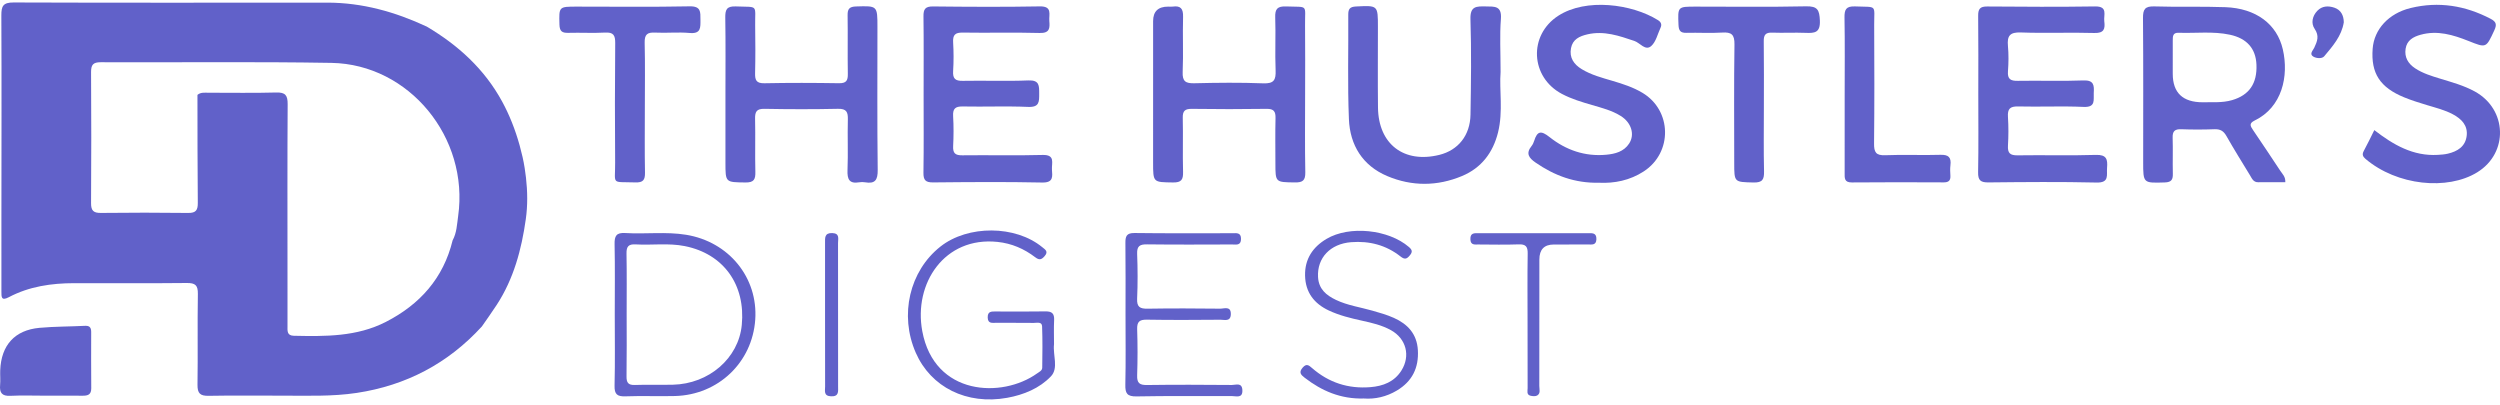 <svg width="259" height="42" viewBox="0 0 259 42" fill="none" xmlns="http://www.w3.org/2000/svg">
<g clip-path="url(#clip0_2586_94)">
<path d="M75.156 9.816C75.156 7.158 75.183 4.5 75.139 1.843C75.126 1.016 75.27 0.627 76.227 0.665C78.632 0.76 78.204 0.414 78.236 2.693C78.259 4.319 78.268 5.946 78.228 7.572C78.21 8.295 78.35 8.642 79.192 8.625C81.767 8.573 84.344 8.58 86.92 8.622C87.685 8.634 87.847 8.336 87.835 7.645C87.8 5.623 87.844 3.599 87.812 1.576C87.801 0.915 88.009 0.69 88.689 0.669C90.904 0.602 90.903 0.574 90.903 2.841C90.903 7.76 90.87 12.68 90.93 17.598C90.943 18.658 90.658 19.066 89.614 18.886C89.421 18.853 89.213 18.853 89.021 18.886C87.986 19.061 87.763 18.574 87.802 17.622C87.874 15.88 87.791 14.131 87.837 12.387C87.858 11.612 87.704 11.253 86.814 11.273C84.278 11.329 81.74 11.324 79.205 11.275C78.384 11.259 78.209 11.571 78.227 12.315C78.27 14.139 78.209 15.966 78.255 17.789C78.275 18.568 78.125 18.917 77.231 18.904C75.156 18.875 75.156 18.924 75.156 16.838C75.156 14.498 75.156 12.157 75.156 9.816Z" fill="#6161C9"/>
<path d="M135.21 9.754C135.21 12.451 135.177 15.15 135.229 17.846C135.245 18.702 134.962 18.912 134.147 18.9C132.133 18.872 132.132 18.911 132.132 16.892C132.132 15.345 132.104 13.796 132.144 12.25C132.162 11.552 131.975 11.266 131.219 11.277C128.644 11.317 126.067 11.314 123.491 11.278C122.776 11.268 122.516 11.471 122.534 12.214C122.579 14.078 122.514 15.944 122.565 17.807C122.588 18.609 122.394 18.916 121.525 18.903C119.462 18.873 119.461 18.919 119.461 16.826C119.461 11.947 119.461 7.067 119.462 2.187C119.462 1.186 119.981 0.685 121.019 0.686C121.178 0.686 121.339 0.705 121.495 0.683C122.325 0.565 122.59 0.912 122.566 1.744C122.512 3.647 122.606 5.554 122.525 7.455C122.483 8.438 122.833 8.647 123.738 8.625C126.115 8.567 128.496 8.541 130.871 8.634C131.977 8.677 132.195 8.285 132.153 7.283C132.078 5.462 132.177 3.633 132.113 1.81C132.081 0.921 132.345 0.633 133.246 0.667C135.6 0.758 135.179 0.407 135.204 2.613C135.23 4.993 135.21 7.373 135.21 9.754Z" fill="#6161C9"/>
<path d="M95.686 9.797C95.686 7.099 95.707 4.4 95.672 1.703C95.662 0.953 95.85 0.659 96.664 0.668C100.35 0.708 104.037 0.73 107.723 0.662C109.057 0.637 108.651 1.501 108.71 2.173C108.772 2.898 108.764 3.447 107.711 3.417C105.057 3.342 102.399 3.42 99.744 3.376C98.957 3.363 98.699 3.611 98.745 4.388C98.804 5.377 98.806 6.374 98.744 7.362C98.694 8.15 98.965 8.391 99.747 8.376C102.006 8.331 104.269 8.429 106.524 8.332C107.695 8.281 107.658 8.882 107.66 9.705C107.661 10.531 107.69 11.125 106.522 11.075C104.266 10.978 102.003 11.076 99.745 11.03C98.959 11.014 98.698 11.262 98.744 12.045C98.805 13.073 98.798 14.109 98.746 15.138C98.709 15.866 98.959 16.099 99.688 16.09C102.463 16.055 105.239 16.131 108.012 16.053C109.356 16.015 108.938 16.899 108.982 17.561C109.028 18.273 109.16 18.935 107.973 18.91C104.209 18.831 100.442 18.86 96.676 18.898C95.894 18.905 95.657 18.672 95.669 17.891C95.712 15.194 95.686 12.495 95.686 9.797Z" fill="#6161C9"/>
<path d="M204.951 9.745C204.951 7.045 204.97 4.345 204.938 1.645C204.93 0.94 205.122 0.666 205.869 0.672C209.598 0.703 213.328 0.723 217.056 0.666C218.41 0.646 217.92 1.56 218.004 2.205C218.104 2.974 217.993 3.449 216.976 3.418C214.44 3.341 211.897 3.458 209.362 3.363C208.214 3.32 207.926 3.719 208.023 4.767C208.103 5.634 208.09 6.517 208.025 7.386C207.963 8.201 208.295 8.389 209.05 8.375C211.311 8.334 213.575 8.424 215.832 8.333C216.936 8.288 216.959 8.844 216.913 9.631C216.872 10.348 217.149 11.135 215.859 11.076C213.603 10.972 211.338 11.084 209.078 11.028C208.225 11.007 207.972 11.29 208.024 12.111C208.088 13.1 208.084 14.098 208.025 15.087C207.979 15.875 208.256 16.106 209.037 16.093C211.734 16.049 214.434 16.135 217.129 16.048C218.249 16.012 218.364 16.51 218.291 17.388C218.229 18.13 218.563 18.945 217.202 18.912C213.475 18.823 209.744 18.86 206.016 18.898C205.204 18.907 204.915 18.702 204.932 17.845C204.984 15.146 204.951 12.445 204.951 9.745Z" fill="#6161C9"/>
<path d="M165.692 18.933C163.139 18.99 161.035 18.186 159.087 16.844C158.381 16.358 158.056 15.892 158.67 15.128C158.792 14.977 158.879 14.785 158.938 14.598C159.26 13.573 159.642 13.494 160.537 14.204C162.225 15.543 164.202 16.238 166.409 16.03C167.335 15.942 168.227 15.714 168.778 14.872C169.39 13.938 169.014 12.708 167.916 12.018C166.999 11.443 165.957 11.179 164.929 10.879C163.864 10.569 162.8 10.251 161.812 9.728C158.545 7.995 158.329 3.649 161.431 1.637C164.306 -0.228 169.065 0.406 171.76 2.082C172.086 2.285 172.19 2.535 172.031 2.878C171.729 3.525 171.561 4.331 171.069 4.767C170.461 5.306 169.91 4.44 169.322 4.242C167.735 3.708 166.175 3.16 164.459 3.558C163.634 3.75 162.934 4.069 162.757 4.984C162.564 5.978 163.057 6.672 163.864 7.163C164.856 7.767 165.975 8.058 167.076 8.384C168.143 8.699 169.198 9.042 170.158 9.616C173.221 11.445 173.29 15.805 170.296 17.755C168.842 18.703 167.233 19.003 165.692 18.933Z" fill="#6161C9"/>
<path d="M245.979 13.479C247.967 15.019 250.009 16.189 252.545 16.045C252.899 16.025 253.259 16 253.603 15.919C254.593 15.684 255.406 15.186 255.546 14.092C255.687 12.993 255.011 12.318 254.115 11.839C253.271 11.388 252.343 11.164 251.434 10.888C250.639 10.646 249.84 10.4 249.072 10.085C246.554 9.052 245.618 7.584 245.807 5.05C245.957 3.039 247.458 1.384 249.749 0.829C252.645 0.127 255.402 0.572 258.036 1.951C258.633 2.264 258.68 2.565 258.407 3.151C257.552 4.99 257.585 4.98 255.742 4.246C254.146 3.612 252.517 3.114 250.77 3.602C250.007 3.815 249.355 4.175 249.221 5.047C249.084 5.93 249.482 6.594 250.196 7.069C250.997 7.602 251.912 7.877 252.823 8.155C254.034 8.525 255.26 8.86 256.382 9.473C259.747 11.313 259.905 15.839 256.645 17.849C253.563 19.751 248.327 19.238 245.061 16.456C244.781 16.217 244.694 15.991 244.887 15.638C245.262 14.95 245.598 14.24 245.979 13.479Z" fill="#6161C9"/>
<path d="M155.461 7.462C155.313 9.298 155.742 11.535 155.194 13.729C154.672 15.819 153.468 17.398 151.471 18.234C148.909 19.307 146.273 19.32 143.721 18.242C141.168 17.164 139.858 15.041 139.748 12.356C139.599 8.749 139.707 5.131 139.68 1.518C139.675 0.914 139.863 0.701 140.489 0.671C142.754 0.56 142.752 0.536 142.752 2.806C142.753 5.586 142.728 8.365 142.76 11.145C142.803 14.932 145.445 16.953 149.116 16.045C151.064 15.563 152.308 14.033 152.344 11.869C152.4 8.574 152.442 5.275 152.339 1.983C152.297 0.629 152.952 0.651 153.914 0.666C154.84 0.681 155.6 0.583 155.493 1.966C155.36 3.663 155.461 5.378 155.461 7.462Z" fill="#6161C9"/>
<path d="M66.806 11.216C66.806 13.439 66.778 15.663 66.821 17.886C66.835 18.656 66.616 18.925 65.816 18.898C63.266 18.811 63.745 19.201 63.728 16.853C63.697 12.724 63.7 8.595 63.736 4.466C63.743 3.661 63.558 3.327 62.689 3.375C61.424 3.445 60.151 3.367 58.883 3.403C58.245 3.42 57.977 3.254 57.959 2.549C57.911 0.685 57.876 0.686 59.779 0.686C63.666 0.685 67.554 0.735 71.439 0.656C72.628 0.632 72.565 1.232 72.567 2.045C72.57 2.859 72.628 3.525 71.441 3.416C70.261 3.308 69.061 3.439 67.874 3.377C67.059 3.334 66.766 3.569 66.787 4.427C66.843 6.689 66.806 8.953 66.806 11.216Z" fill="#6161C9"/>
<path d="M182.737 11.18C182.737 13.364 182.703 15.549 182.754 17.732C182.773 18.571 182.612 18.931 181.661 18.906C179.668 18.853 179.666 18.91 179.666 16.872C179.666 12.781 179.63 8.691 179.691 4.601C179.706 3.572 179.376 3.311 178.413 3.374C177.188 3.453 175.953 3.368 174.725 3.402C174.105 3.42 173.918 3.192 173.893 2.579C173.816 0.685 173.79 0.686 175.68 0.686C179.489 0.686 183.299 0.737 187.106 0.655C188.303 0.63 188.493 1.032 188.539 2.129C188.593 3.405 187.987 3.442 187.055 3.404C185.907 3.357 184.753 3.426 183.605 3.381C182.922 3.354 182.716 3.603 182.725 4.27C182.756 6.573 182.737 8.877 182.737 11.18Z" fill="#6161C9"/>
<path d="M191.108 9.803C191.108 7.145 191.138 4.487 191.09 1.829C191.075 0.981 191.257 0.629 192.193 0.665C194.541 0.755 194.155 0.439 194.166 2.608C194.187 6.694 194.196 10.781 194.153 14.866C194.143 15.766 194.339 16.122 195.319 16.081C197.218 16.001 199.124 16.1 201.024 16.039C201.883 16.011 202.165 16.314 202.065 17.126C202.022 17.477 202.038 17.84 202.061 18.195C202.094 18.707 201.876 18.896 201.367 18.894C198.197 18.882 195.026 18.869 191.856 18.901C191.042 18.91 191.105 18.427 191.106 17.895C191.111 15.198 191.108 12.5 191.108 9.803Z" fill="#6161C9"/>
<path d="M109.197 35.662C109.061 36.782 109.691 38.133 108.878 38.988C107.696 40.23 106.057 40.903 104.349 41.212C100.156 41.972 96.44 40.119 94.873 36.543C93.161 32.637 94.221 28.076 97.43 25.544C100.282 23.294 105.212 23.326 107.982 25.611C108.29 25.865 108.646 26.053 108.218 26.541C107.885 26.921 107.659 26.963 107.248 26.65C106.094 25.773 104.819 25.216 103.339 25.061C97.839 24.485 94.634 29.378 95.547 34.303C96.793 41.018 103.812 41.281 107.436 38.691C107.658 38.532 107.972 38.4 107.976 38.096C107.995 36.668 108.017 35.238 107.961 33.811C107.941 33.296 107.419 33.459 107.095 33.454C105.786 33.437 104.477 33.452 103.168 33.444C102.788 33.441 102.35 33.543 102.327 32.907C102.303 32.217 102.752 32.27 103.197 32.27C104.903 32.271 106.609 32.292 108.314 32.26C108.985 32.248 109.24 32.489 109.207 33.161C109.166 33.993 109.197 34.828 109.197 35.662Z" fill="#6161C9"/>
<path d="M116.604 32.586C116.604 30.125 116.623 27.663 116.592 25.202C116.583 24.49 116.693 24.128 117.545 24.14C120.916 24.186 124.287 24.157 127.658 24.162C128.079 24.162 128.574 24.053 128.569 24.756C128.564 25.47 128.051 25.326 127.645 25.327C124.71 25.335 121.775 25.353 118.841 25.316C118.09 25.306 117.777 25.481 117.808 26.298C117.868 27.844 117.875 29.396 117.806 30.941C117.767 31.82 118.111 31.994 118.904 31.98C121.402 31.937 123.901 31.951 126.399 31.978C126.83 31.983 127.546 31.665 127.512 32.573C127.484 33.351 126.861 33.121 126.438 33.124C123.9 33.143 121.361 33.162 118.824 33.117C118.043 33.103 117.784 33.334 117.81 34.121C117.862 35.708 117.863 37.298 117.809 38.884C117.783 39.671 118.042 39.899 118.821 39.888C121.756 39.846 124.691 39.86 127.625 39.884C128.027 39.887 128.662 39.592 128.709 40.399C128.761 41.301 128.07 41.031 127.623 41.033C124.332 41.051 121.039 41.002 117.749 41.068C116.764 41.087 116.564 40.749 116.585 39.85C116.64 37.43 116.604 35.008 116.604 32.586Z" fill="#6161C9"/>
<path d="M141.296 41.284C138.896 41.352 136.935 40.501 135.156 39.127C134.762 38.823 134.532 38.574 134.958 38.083C135.356 37.624 135.605 37.849 135.928 38.13C137.661 39.641 139.682 40.295 141.969 40.109C143.288 40.002 144.453 39.56 145.192 38.38C146.146 36.856 145.679 35.082 144.105 34.208C143.159 33.682 142.111 33.444 141.066 33.214C139.904 32.959 138.751 32.677 137.667 32.168C136.134 31.449 135.242 30.284 135.205 28.552C135.168 26.835 136.001 25.595 137.43 24.748C139.807 23.339 143.851 23.769 145.959 25.586C146.314 25.891 146.355 26.095 146.061 26.454C145.757 26.826 145.536 26.92 145.104 26.578C143.606 25.393 141.875 24.942 139.978 25.09C137.814 25.258 136.447 26.717 136.548 28.689C136.613 29.95 137.397 30.589 138.41 31.072C139.602 31.641 140.909 31.823 142.165 32.18C142.924 32.396 143.692 32.613 144.409 32.935C145.835 33.576 146.792 34.593 146.891 36.268C147 38.112 146.3 39.512 144.721 40.456C143.636 41.104 142.449 41.373 141.296 41.284Z" fill="#6161C9"/>
<path d="M158.255 33.298C158.255 30.955 158.231 28.612 158.269 26.271C158.281 25.551 158.074 25.289 157.332 25.317C155.945 25.369 154.556 25.335 153.168 25.329C152.785 25.327 152.352 25.42 152.332 24.787C152.309 24.091 152.768 24.159 153.207 24.159C156.975 24.158 160.743 24.158 164.511 24.158C164.953 24.158 165.41 24.098 165.386 24.79C165.364 25.422 164.926 25.326 164.545 25.328C163.355 25.336 162.165 25.331 160.975 25.332C159.978 25.332 159.479 25.85 159.479 26.887C159.478 31.254 159.482 35.621 159.472 39.989C159.471 40.326 159.629 40.75 159.257 40.97C159.08 41.075 158.785 41.052 158.564 40.999C158.124 40.892 158.263 40.494 158.262 40.206C158.25 37.903 158.255 35.6 158.255 33.298Z" fill="#6161C9"/>
<path d="M85.475 32.55C85.475 30.092 85.476 27.634 85.475 25.176C85.475 24.651 85.407 24.119 86.222 24.146C87.02 24.173 86.82 24.741 86.82 25.169C86.83 30.125 86.827 35.081 86.827 40.036C86.827 40.548 86.935 41.092 86.096 41.057C85.303 41.025 85.483 40.48 85.481 40.043C85.47 37.545 85.475 35.048 85.475 32.55Z" fill="#6161C9"/>
<path d="M242.818 2.306C242.592 3.735 241.667 4.785 240.786 5.833C240.561 6.1 239.979 6.056 239.657 5.862C239.209 5.593 239.628 5.223 239.755 4.949C240.063 4.288 240.305 3.729 239.795 2.986C239.403 2.415 239.551 1.666 240.073 1.121C240.571 0.601 241.224 0.584 241.843 0.797C242.514 1.027 242.804 1.582 242.818 2.306Z" fill="#6161C9"/>
<path d="M236.251 17.713C235.313 16.289 234.363 14.873 233.407 13.462C233.133 13.058 232.975 12.78 233.59 12.481C236.425 11.105 237.14 7.896 236.501 5.115C235.895 2.478 233.703 0.864 230.563 0.744C228.108 0.65 225.646 0.744 223.191 0.664C222.222 0.632 222.006 0.962 222.014 1.876C222.055 6.836 222.033 11.797 222.033 16.758C222.033 19.002 222.032 18.967 224.269 18.901C224.994 18.879 225.122 18.581 225.106 17.963C225.076 16.733 225.127 15.502 225.086 14.273C225.063 13.596 225.305 13.364 225.976 13.389C227.124 13.432 228.276 13.431 229.424 13.388C230.015 13.366 230.358 13.565 230.652 14.082C231.435 15.461 232.276 16.807 233.101 18.162C233.302 18.491 233.443 18.888 233.952 18.88C234.885 18.866 235.818 18.876 236.759 18.876C236.786 18.302 236.46 18.03 236.251 17.713ZM231.253 10.371C230.203 10.68 229.128 10.562 228.204 10.596C226.133 10.596 225.097 9.612 225.097 7.643C225.097 6.492 225.1 5.341 225.098 4.19C225.097 3.772 225.098 3.374 225.693 3.395C227.472 3.46 229.263 3.218 231.029 3.599C232.773 3.976 233.701 5.029 233.769 6.701C233.849 8.651 233.018 9.852 231.253 10.371Z" fill="#6161C9"/>
<path d="M71.071 24.321C68.983 23.983 66.874 24.269 64.781 24.142C63.846 24.084 63.653 24.447 63.671 25.302C63.722 27.722 63.689 30.143 63.689 32.564C63.689 35.024 63.73 37.485 63.668 39.944C63.644 40.861 63.949 41.094 64.818 41.06C66.52 40.995 68.228 41.073 69.931 41.028C74.413 40.911 77.935 37.544 78.243 33.12C78.545 28.767 75.514 25.04 71.071 24.321ZM76.849 33.669C76.516 37.111 73.451 39.775 69.702 39.857C68.395 39.885 67.087 39.836 65.781 39.883C65.097 39.907 64.898 39.654 64.908 38.992C64.941 36.851 64.921 34.71 64.921 32.569C64.92 30.468 64.946 28.366 64.906 26.265C64.893 25.544 65.11 25.276 65.847 25.319C67.544 25.419 69.256 25.159 70.942 25.496C74.955 26.296 77.252 29.488 76.849 33.669Z" fill="#6161C9"/>
<path d="M4.633 40.992C3.446 40.992 2.256 40.947 1.072 41.007C0.214 41.05 -0.061 40.701 0.011 39.895C0.057 39.385 0.003 38.866 0.023 38.352C0.128 35.758 1.528 34.2 4.085 33.964C5.659 33.82 7.246 33.836 8.826 33.755C9.322 33.73 9.447 33.982 9.447 34.398C9.446 36.339 9.433 38.28 9.454 40.22C9.461 40.888 9.099 41.002 8.55 40.996C7.245 40.982 5.939 40.992 4.633 40.992Z" fill="#6161C9"/>
<path d="M54.491 18.4C54.454 18.073 54.409 17.746 54.358 17.42C54.297 17.034 54.225 16.651 54.139 16.27C53.774 14.654 53.247 13.046 52.542 11.547C52.38 11.203 52.208 10.864 52.027 10.53C50.194 7.159 47.476 4.689 44.218 2.758C40.948 1.233 37.542 0.273 33.906 0.273C23.077 0.276 12.248 0.298 1.419 0.256C0.304 0.252 0.136 0.637 0.14 1.62C0.173 8.608 0.15 15.597 0.146 22.585C0.145 25.126 0.149 27.667 0.147 30.209C0.147 30.737 0.117 31.21 0.901 30.795C3.022 29.672 5.325 29.34 7.69 29.337C11.577 29.331 15.465 29.362 19.352 29.319C20.231 29.309 20.513 29.551 20.499 30.452C20.447 33.588 20.508 36.725 20.461 39.861C20.448 40.761 20.746 41.024 21.623 41.007C24.161 40.959 26.7 40.993 29.239 40.99C31.815 40.986 34.397 41.094 36.958 40.706C42.083 39.93 46.419 37.654 49.925 33.818C50.438 33.074 50.967 32.34 51.461 31.583C53.222 28.878 54.032 25.847 54.475 22.692C54.675 21.267 54.654 19.827 54.491 18.4ZM47.465 22.379C47.344 23.233 47.321 24.116 46.891 24.903C46.891 24.903 46.892 24.903 46.891 24.903C45.936 28.827 43.492 31.548 39.973 33.35C36.968 34.89 33.701 34.857 30.439 34.786C29.703 34.771 29.787 34.246 29.785 33.775C29.781 31.91 29.784 30.044 29.784 28.179C29.783 22.385 29.765 16.59 29.801 10.796C29.807 9.876 29.568 9.556 28.61 9.583C26.273 9.65 23.932 9.603 21.593 9.607C21.202 9.608 20.793 9.543 20.456 9.83C20.456 9.83 20.456 9.83 20.456 9.83C20.463 13.56 20.455 17.289 20.492 21.018C20.499 21.769 20.299 22.071 19.497 22.061C16.484 22.023 13.471 22.025 10.459 22.06C9.689 22.069 9.429 21.828 9.434 21.045C9.464 16.522 9.463 11.999 9.435 7.475C9.43 6.716 9.644 6.444 10.436 6.447C18.403 6.48 26.373 6.377 34.338 6.515C42.4 6.655 48.61 14.269 47.465 22.379Z" fill="#6161C9"/>
</g>
<defs>
<clipPath id="clip0_2586_94">
<rect width="259" height="41.125" fill="white" transform="translate(0 0.256)"/>
</clipPath>
</defs>
</svg>
